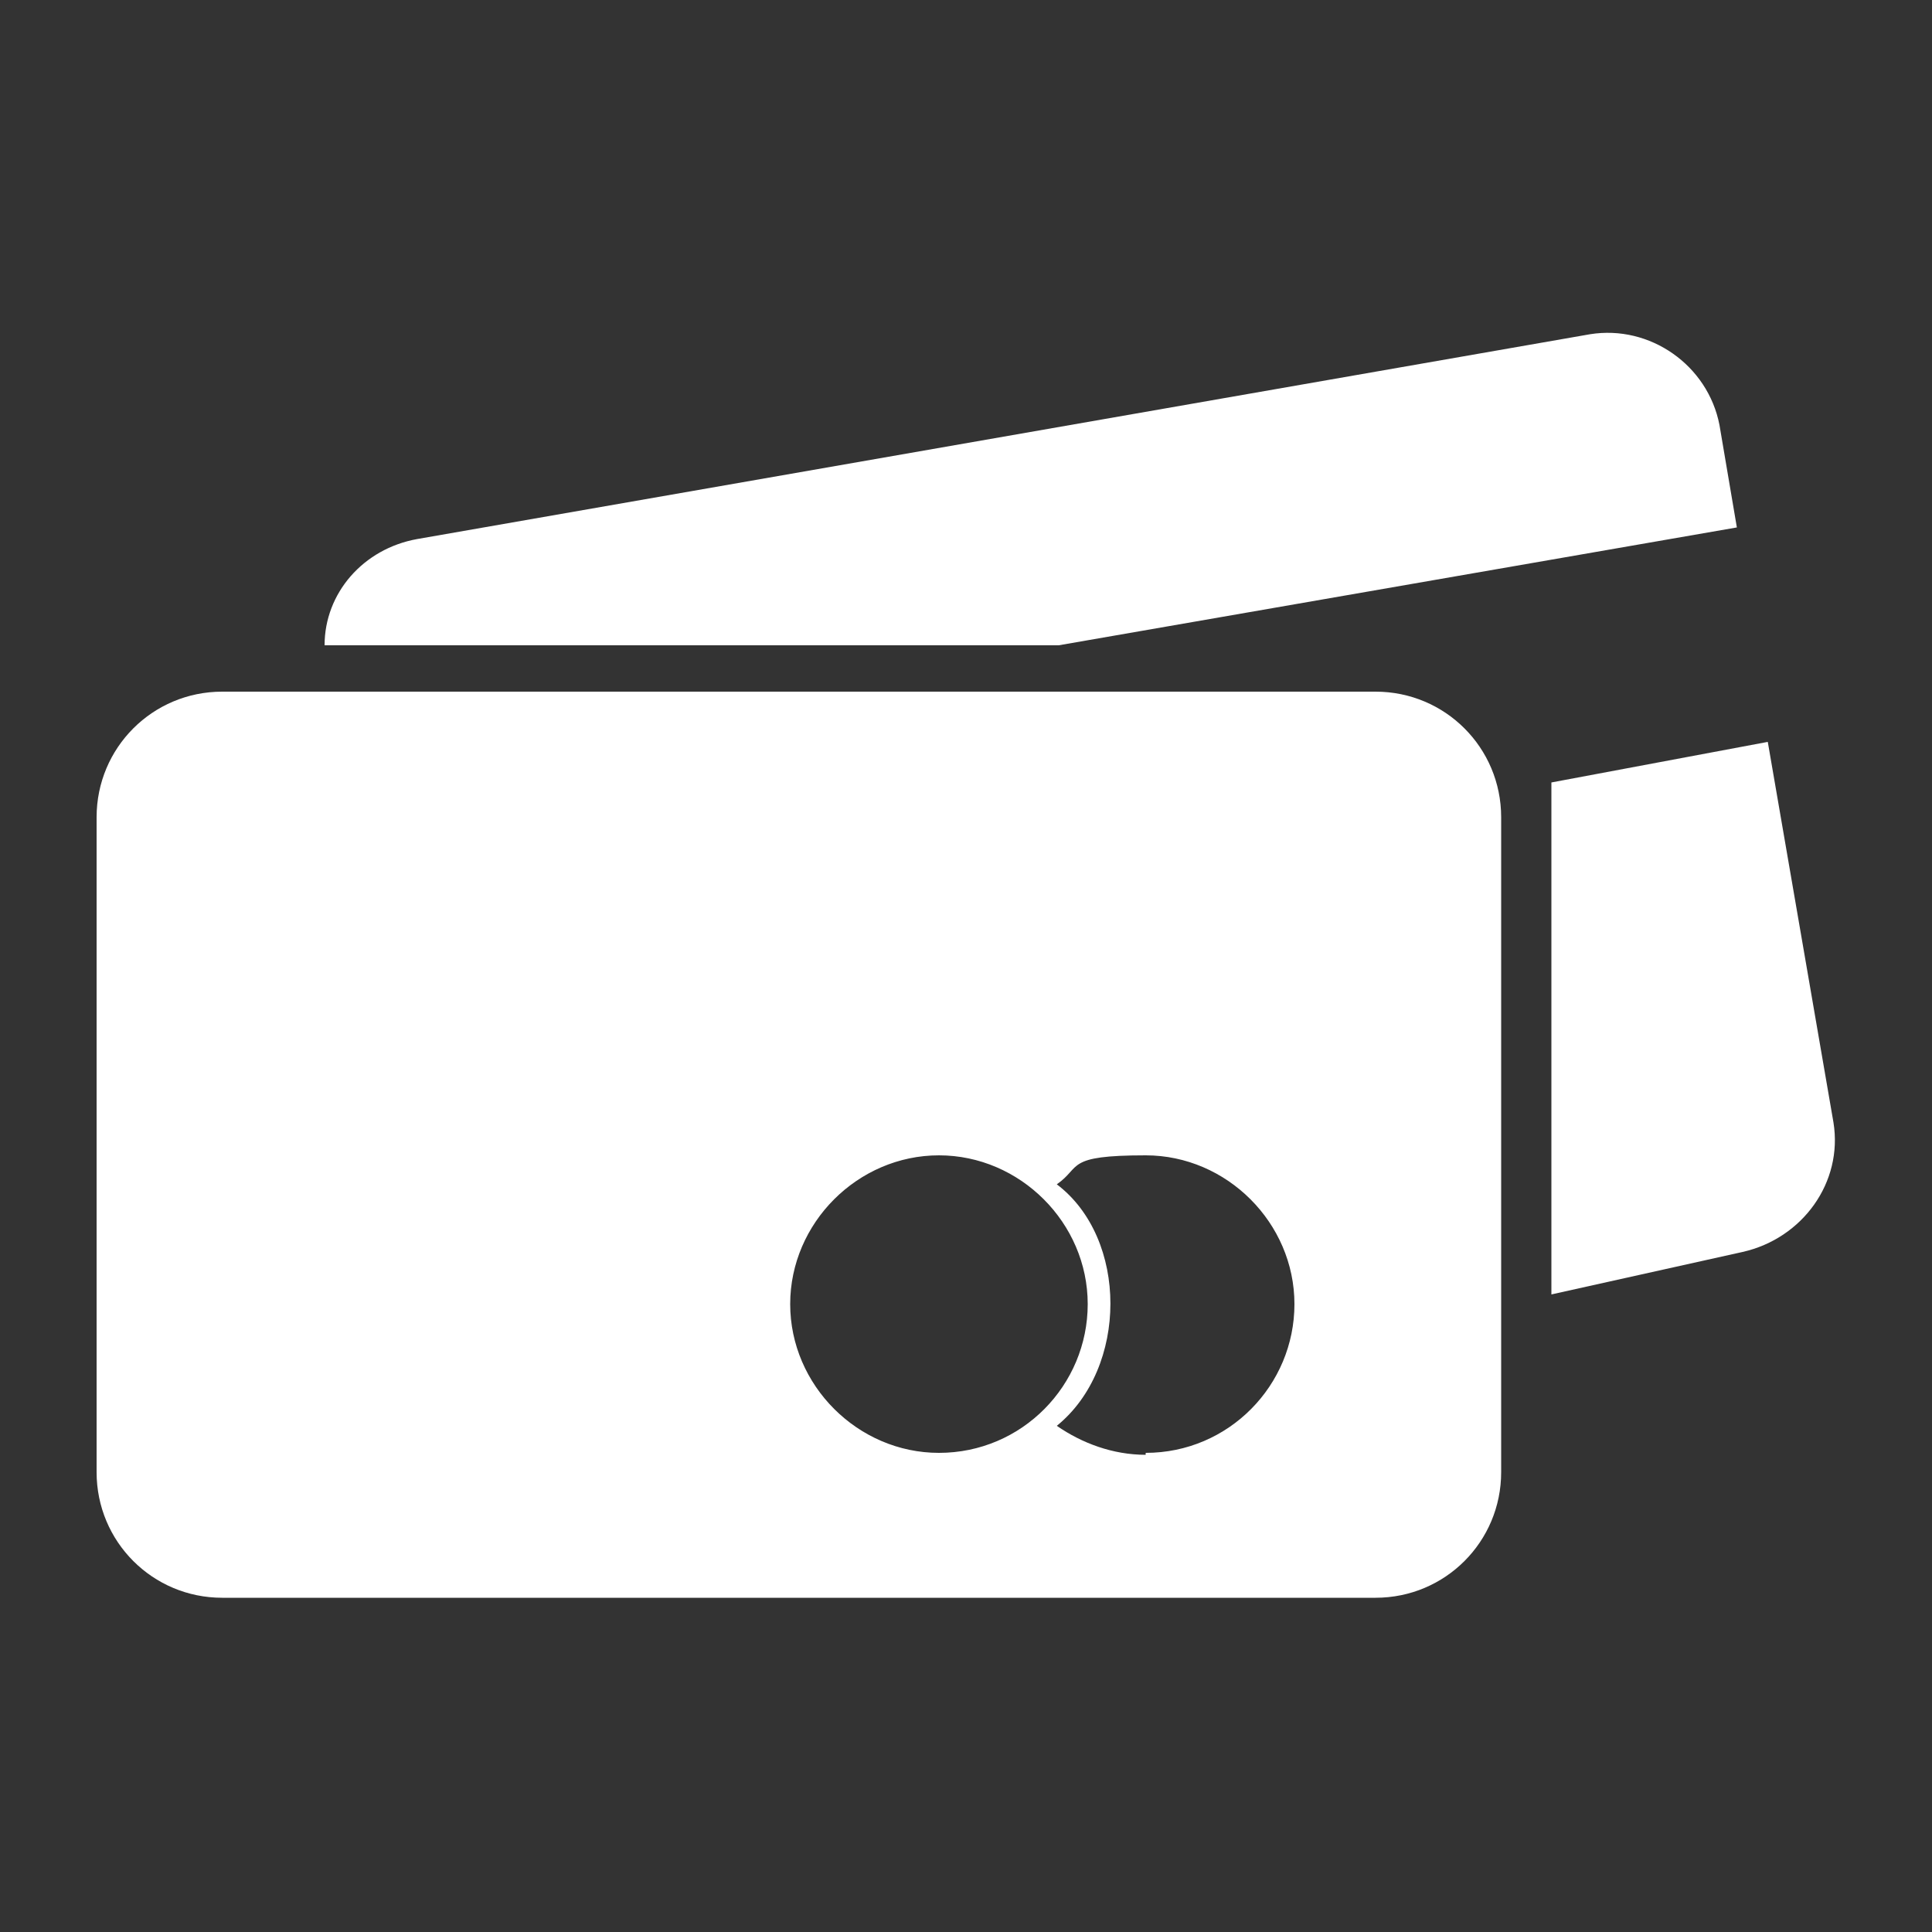 <?xml version="1.0" encoding="UTF-8"?>
<svg id="Calque_1" xmlns="http://www.w3.org/2000/svg" version="1.1" viewBox="0 0 100 100">
  <rect x="0" y="0" width="100" height="100" fill="#333333" stroke="none"/>
  <!-- Generator: Adobe Illustrator 29.2.0, SVG Export Plug-In . SVG Version: 2.1.0 Build 108)  -->
  <defs>
    <style>
      .st0 {
        fill: #fff;
        fill-rule: evenodd;
      }
    </style>
  </defs>
  <path class="st0" d="M71.2,82.7H11.5c-3.6,0-6.5-2.9-6.5-6.5v-33.9c0-3.6,2.9-6.5,6.5-6.5h59.7c3.6,0,6.5,2.9,6.5,6.5v33.9c0,3.6-2.9,6.5-6.5,6.5h0ZM91.5,38.4l3.4,19.7c.5,3.1-1.6,6-4.7,6.7l-9.9,2.2c0-7.8,0-19.1,0-26.5l11.2-2.1h0ZM21.6,27.9l60.7-10.6c3.1-.5,6.1,1.6,6.7,4.7l.9,5.3-35.1,6.1H16.8c0-2.7,2-5,4.8-5.5h0ZM59.3,75.2c4.3,0,7.7-3.5,7.7-7.7s-3.5-7.7-7.7-7.7-3.3.6-4.6,1.5c3.7,2.8,3.7,9.5,0,12.5,1.3.9,2.9,1.5,4.6,1.5h0ZM48.6,75.2c4.3,0,7.7-3.5,7.7-7.7s-3.5-7.7-7.7-7.7-7.7,3.5-7.7,7.7,3.5,7.7,7.7,7.7Z"/>
</svg>